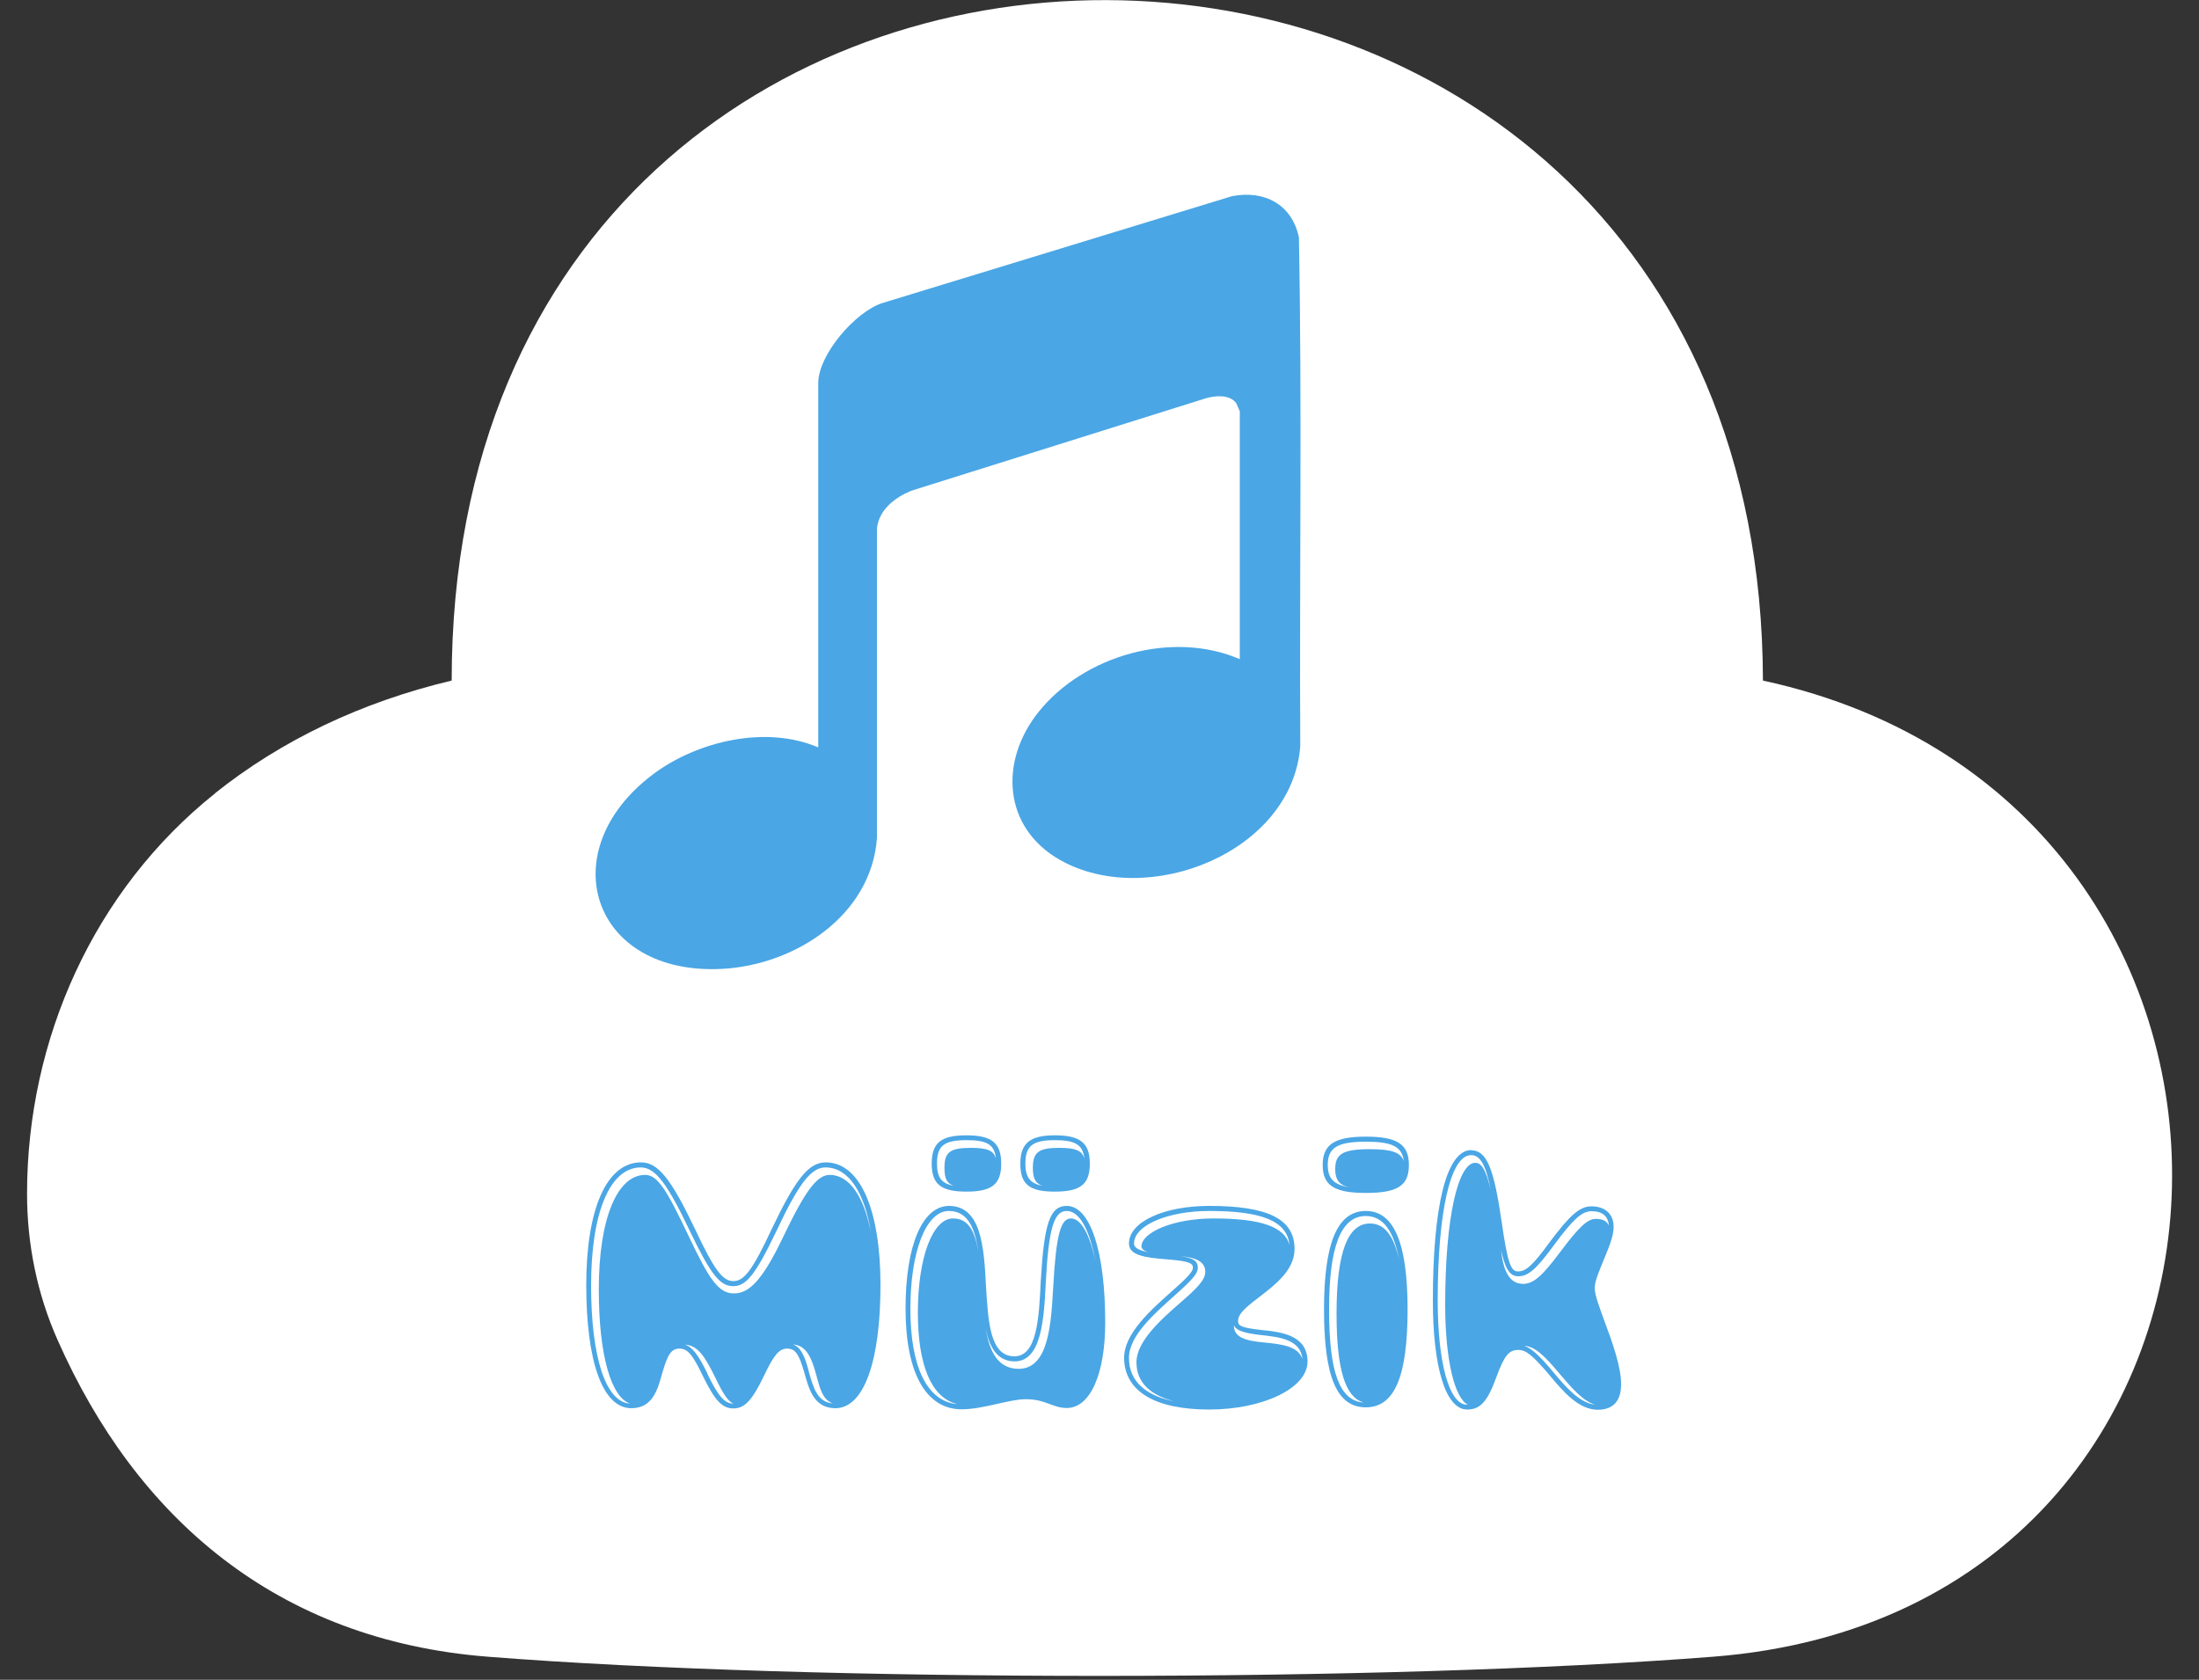 <?xml version="1.0" encoding="UTF-8"?>
<svg id="katman_1" data-name="katman 1" xmlns="http://www.w3.org/2000/svg" viewBox="0 0 100 76.39">
  <rect x="0" y="0" width="100" height="76.39" fill="#333333" stroke="none"/>
  <defs>
    <style>
      .cls-1 {
        fill: #fff;
      }

      .cls-2 {
        fill: #4aa6e5;
      }
    </style>
  </defs>
  <path class="cls-1" d="M9.77,36.08c3.02-2.41,6.65-4.15,10.77-5.13.01-41.44,59.54-41.08,59.63,0,25.77,5.57,24.54,42.29-2.25,44.39-14.86,1.16-40.89,1.17-55.75,0-9.59-.76-15.97-6.31-19.55-14.4-.93-2.09-1.39-4.36-1.39-6.65h0c0-7.04,3.05-13.82,8.55-18.21Z"/>
  <g>
    <path class="cls-2" d="M29.15,52.86c.78,0,1.37.76,2.45,3.02.89,1.9,1.27,2.38,1.75,2.38s.86-.47,1.75-2.38c1.08-2.26,1.67-3.02,2.45-3.02,1.56,0,2.49,2.15,2.49,5.58s-.74,5.6-2.05,5.6c-.97,0-1.2-.85-1.41-1.61-.25-.87-.42-1.1-.78-1.1s-.59.25-1.06,1.24c-.53,1.1-.87,1.48-1.39,1.48s-.85-.38-1.39-1.48c-.47-.99-.7-1.24-1.06-1.24s-.53.23-.78,1.1c-.21.76-.44,1.61-1.41,1.61-1.31,0-2.05-2.13-2.05-5.6s.93-5.58,2.49-5.58ZM28.65,63.83c-.85-.29-1.42-2.17-1.42-5.19,0-3.23.84-5.21,2.11-5.21.57,0,.99.7,1.99,2.81.93,1.96,1.35,2.58,2.05,2.58s1.31-.63,2.24-2.58c1.01-2.11,1.54-2.81,2.11-2.81.89,0,1.56.97,1.88,2.64-.3-1.88-1.04-2.98-2.07-2.98-.66,0-1.22.74-2.24,2.91-.95,1.98-1.37,2.49-1.96,2.49s-1.01-.51-1.96-2.49c-1.03-2.17-1.58-2.91-2.24-2.91-1.41,0-2.26,2.07-2.26,5.36s.67,5.32,1.77,5.38ZM32.17,62.48c.49,1.01.78,1.35,1.18,1.35-.25-.11-.47-.44-.85-1.24-.46-.93-.78-1.41-1.35-1.44.34.11.61.47,1.03,1.33ZM36.78,62.38c.21.72.38,1.39,1.1,1.44-.46-.15-.59-.65-.76-1.29-.23-.87-.49-1.35-1.06-1.39.32.11.53.46.72,1.23Z"/>
    <path class="cls-2" d="M43.15,54.84c1.48,0,1.6,1.88,1.69,3.69.1,1.62.19,3.15,1.29,3.15,1.03,0,1.12-1.73,1.2-3.44.15-2.56.4-3.4,1.18-3.4,1.08,0,1.75,2.11,1.75,5.3,0,2.34-.68,3.89-1.75,3.89-.65,0-.95-.4-1.86-.4-.76,0-1.94.46-2.92.46-1.63,0-2.55-1.67-2.55-4.58s.78-4.67,1.98-4.67ZM43.49,63.84c-1.12-.29-1.75-1.73-1.75-4.14,0-2.54.68-4.29,1.6-4.29.7,0,.99.59,1.14,1.46-.15-1.04-.48-1.8-1.33-1.8-1.04,0-1.75,1.84-1.75,4.45s.74,4.18,2.09,4.33ZM43.95,51.63c1.14,0,1.58.34,1.58,1.29s-.44,1.27-1.58,1.27-1.58-.32-1.58-1.27.42-1.29,1.58-1.29ZM43.44,53.95c-.38-.11-.49-.34-.49-.84,0-.7.23-.91,1.2-.91.72,0,1.04.11,1.14.49-.06-.65-.42-.84-1.33-.84-1.03,0-1.35.25-1.35,1.06,0,.66.21.93.84,1.03ZM46.32,62.25c1.39,0,1.48-2.09,1.58-3.8.13-2.32.34-3.04.8-3.04s.87.74,1.12,1.98c-.25-1.42-.72-2.32-1.31-2.32s-.82.82-.95,3.19c-.08,1.71-.19,3.65-1.42,3.65-.78,0-1.14-.63-1.31-1.46.17,1.01.55,1.8,1.5,1.8ZM47.96,51.63c1.16,0,1.6.34,1.6,1.29s-.44,1.27-1.6,1.27-1.56-.34-1.56-1.27.44-1.29,1.56-1.29ZM47.48,53.95c-.4-.11-.51-.36-.51-.84,0-.7.25-.91,1.18-.91.74,0,1.06.11,1.16.49-.06-.65-.44-.84-1.35-.84-1.01,0-1.33.27-1.33,1.06,0,.66.23.93.85,1.03Z"/>
    <path class="cls-2" d="M53.26,58.75c.76-.67.99-.93.99-1.1,0-.21-.19-.3-1.18-.38-1.1-.08-1.73-.21-1.73-.72,0-.99,1.6-1.71,3.65-1.71,2.66,0,3.88.59,3.88,1.96,0,.95-.87,1.62-1.6,2.18-.76.57-.97.82-.97,1.1,0,.21.15.3,1.03.4.93.09,2.13.23,2.13,1.44s-2.03,2.18-4.48,2.18-3.86-.83-3.86-2.36c0-1.1,1.23-2.18,2.15-3ZM53.58,63.77c-1.25-.27-1.9-.89-1.9-1.82s1.08-1.92,2.01-2.72c.7-.61,1.12-1.01,1.12-1.39,0-.49-.46-.65-1.14-.72.61.09.8.23.8.53,0,.27-.25.55-1.06,1.27-.91.82-2.07,1.82-2.07,2.83,0,1.08.78,1.77,2.24,2.01ZM52.25,56.95c-.25-.06-.34-.17-.34-.27,0-.63,1.44-1.27,3.27-1.27,2.17,0,3.23.38,3.46,1.2-.11-1.08-1.25-1.54-3.65-1.54-1.88,0-3.42.65-3.42,1.48,0,.21.25.32.68.4ZM57.48,61.05c.82.08,1.56.17,1.75.76-.08-.89-1.03-1.01-1.92-1.1-.76-.09-1.1-.21-1.2-.44,0,.57.55.7,1.37.78Z"/>
    <path class="cls-2" d="M62.11,51.69c1.42,0,1.96.34,1.96,1.29s-.53,1.27-1.96,1.27-1.96-.34-1.96-1.27.53-1.29,1.96-1.29ZM62.11,55.07c1.29,0,1.9,1.48,1.9,4.48s-.57,4.45-1.9,4.45-1.9-1.41-1.9-4.45.61-4.48,1.9-4.48ZM61.33,53.99c-.46-.11-.61-.38-.61-.82,0-.68.32-.91,1.58-.91.99,0,1.41.15,1.54.55-.08-.67-.53-.89-1.73-.89-1.29,0-1.73.27-1.73,1.06,0,.61.27.89.95,1.01ZM61.98,63.77c-.8-.25-1.2-1.48-1.2-4.03,0-2.85.53-4.1,1.52-4.1.65,0,1.08.53,1.33,1.67-.25-1.35-.74-2.01-1.52-2.01-1.14,0-1.67,1.41-1.67,4.26s.48,4.12,1.54,4.22Z"/>
    <path class="cls-2" d="M66.9,52.31c.72,0,1.04.85,1.39,3.27.27,1.88.42,2.24.74,2.24.36,0,.67-.27,1.44-1.33.93-1.24,1.37-1.63,1.9-1.63.63,0,1.01.36,1.01.93,0,.32-.11.7-.44,1.48-.21.51-.42.99-.42,1.31s.23.91.48,1.6c.34.91.72,1.99.72,2.77s-.38,1.16-1.06,1.16c-.87,0-1.58-.83-2.2-1.58-.78-.91-1.06-1.14-1.42-1.14-.42,0-.63.25-.99,1.23-.4,1.1-.72,1.48-1.33,1.48-.99,0-1.56-1.96-1.56-4.96,0-4.27.61-6.84,1.75-6.84ZM65.38,59.15c0,2.77.51,4.73,1.33,4.73h.04c-.59-.29-1.03-2.01-1.03-4.54,0-4.01.59-6.46,1.37-6.46.29,0,.49.34.7,1.23-.21-1.08-.46-1.58-.89-1.58-.95,0-1.52,2.62-1.52,6.61ZM69.22,58.39c.53,0,.91-.36,1.75-1.48.84-1.12,1.22-1.48,1.6-1.48.32,0,.51.11.59.3-.02-.42-.3-.65-.78-.65-.44,0-.84.36-1.71,1.54-.82,1.12-1.18,1.42-1.63,1.42-.42,0-.61-.42-.78-1.2.1.97.4,1.54.97,1.54ZM70.62,62.38c.59.7,1.2,1.42,1.92,1.5-.57-.17-1.08-.78-1.62-1.41-.76-.91-1.14-1.23-1.61-1.27.32.11.68.42,1.31,1.18Z"/>
  </g>
  <path class="cls-2" d="M56.38,29.99v-11.28s-.13-.32-.16-.37c-.3-.42-.98-.35-1.41-.22l-13.38,4.2c-.74.31-1.46.86-1.55,1.71v14.07c-.25,3.54-3.73,5.78-7.03,5.96-5.94.32-7.8-5.36-3.15-8.85,2.01-1.51,5.14-2.24,7.51-1.22v-16.57c0-1.29,1.69-3.25,2.92-3.64l15.9-4.86c1.47-.28,2.72.37,3.04,1.88.14,7.7.02,15.42.06,23.13-.37,4.85-6.96,7.42-10.92,5.18-2.6-1.47-2.77-4.48-1-6.71,2.06-2.6,6.13-3.76,9.2-2.41Z"/>
</svg>